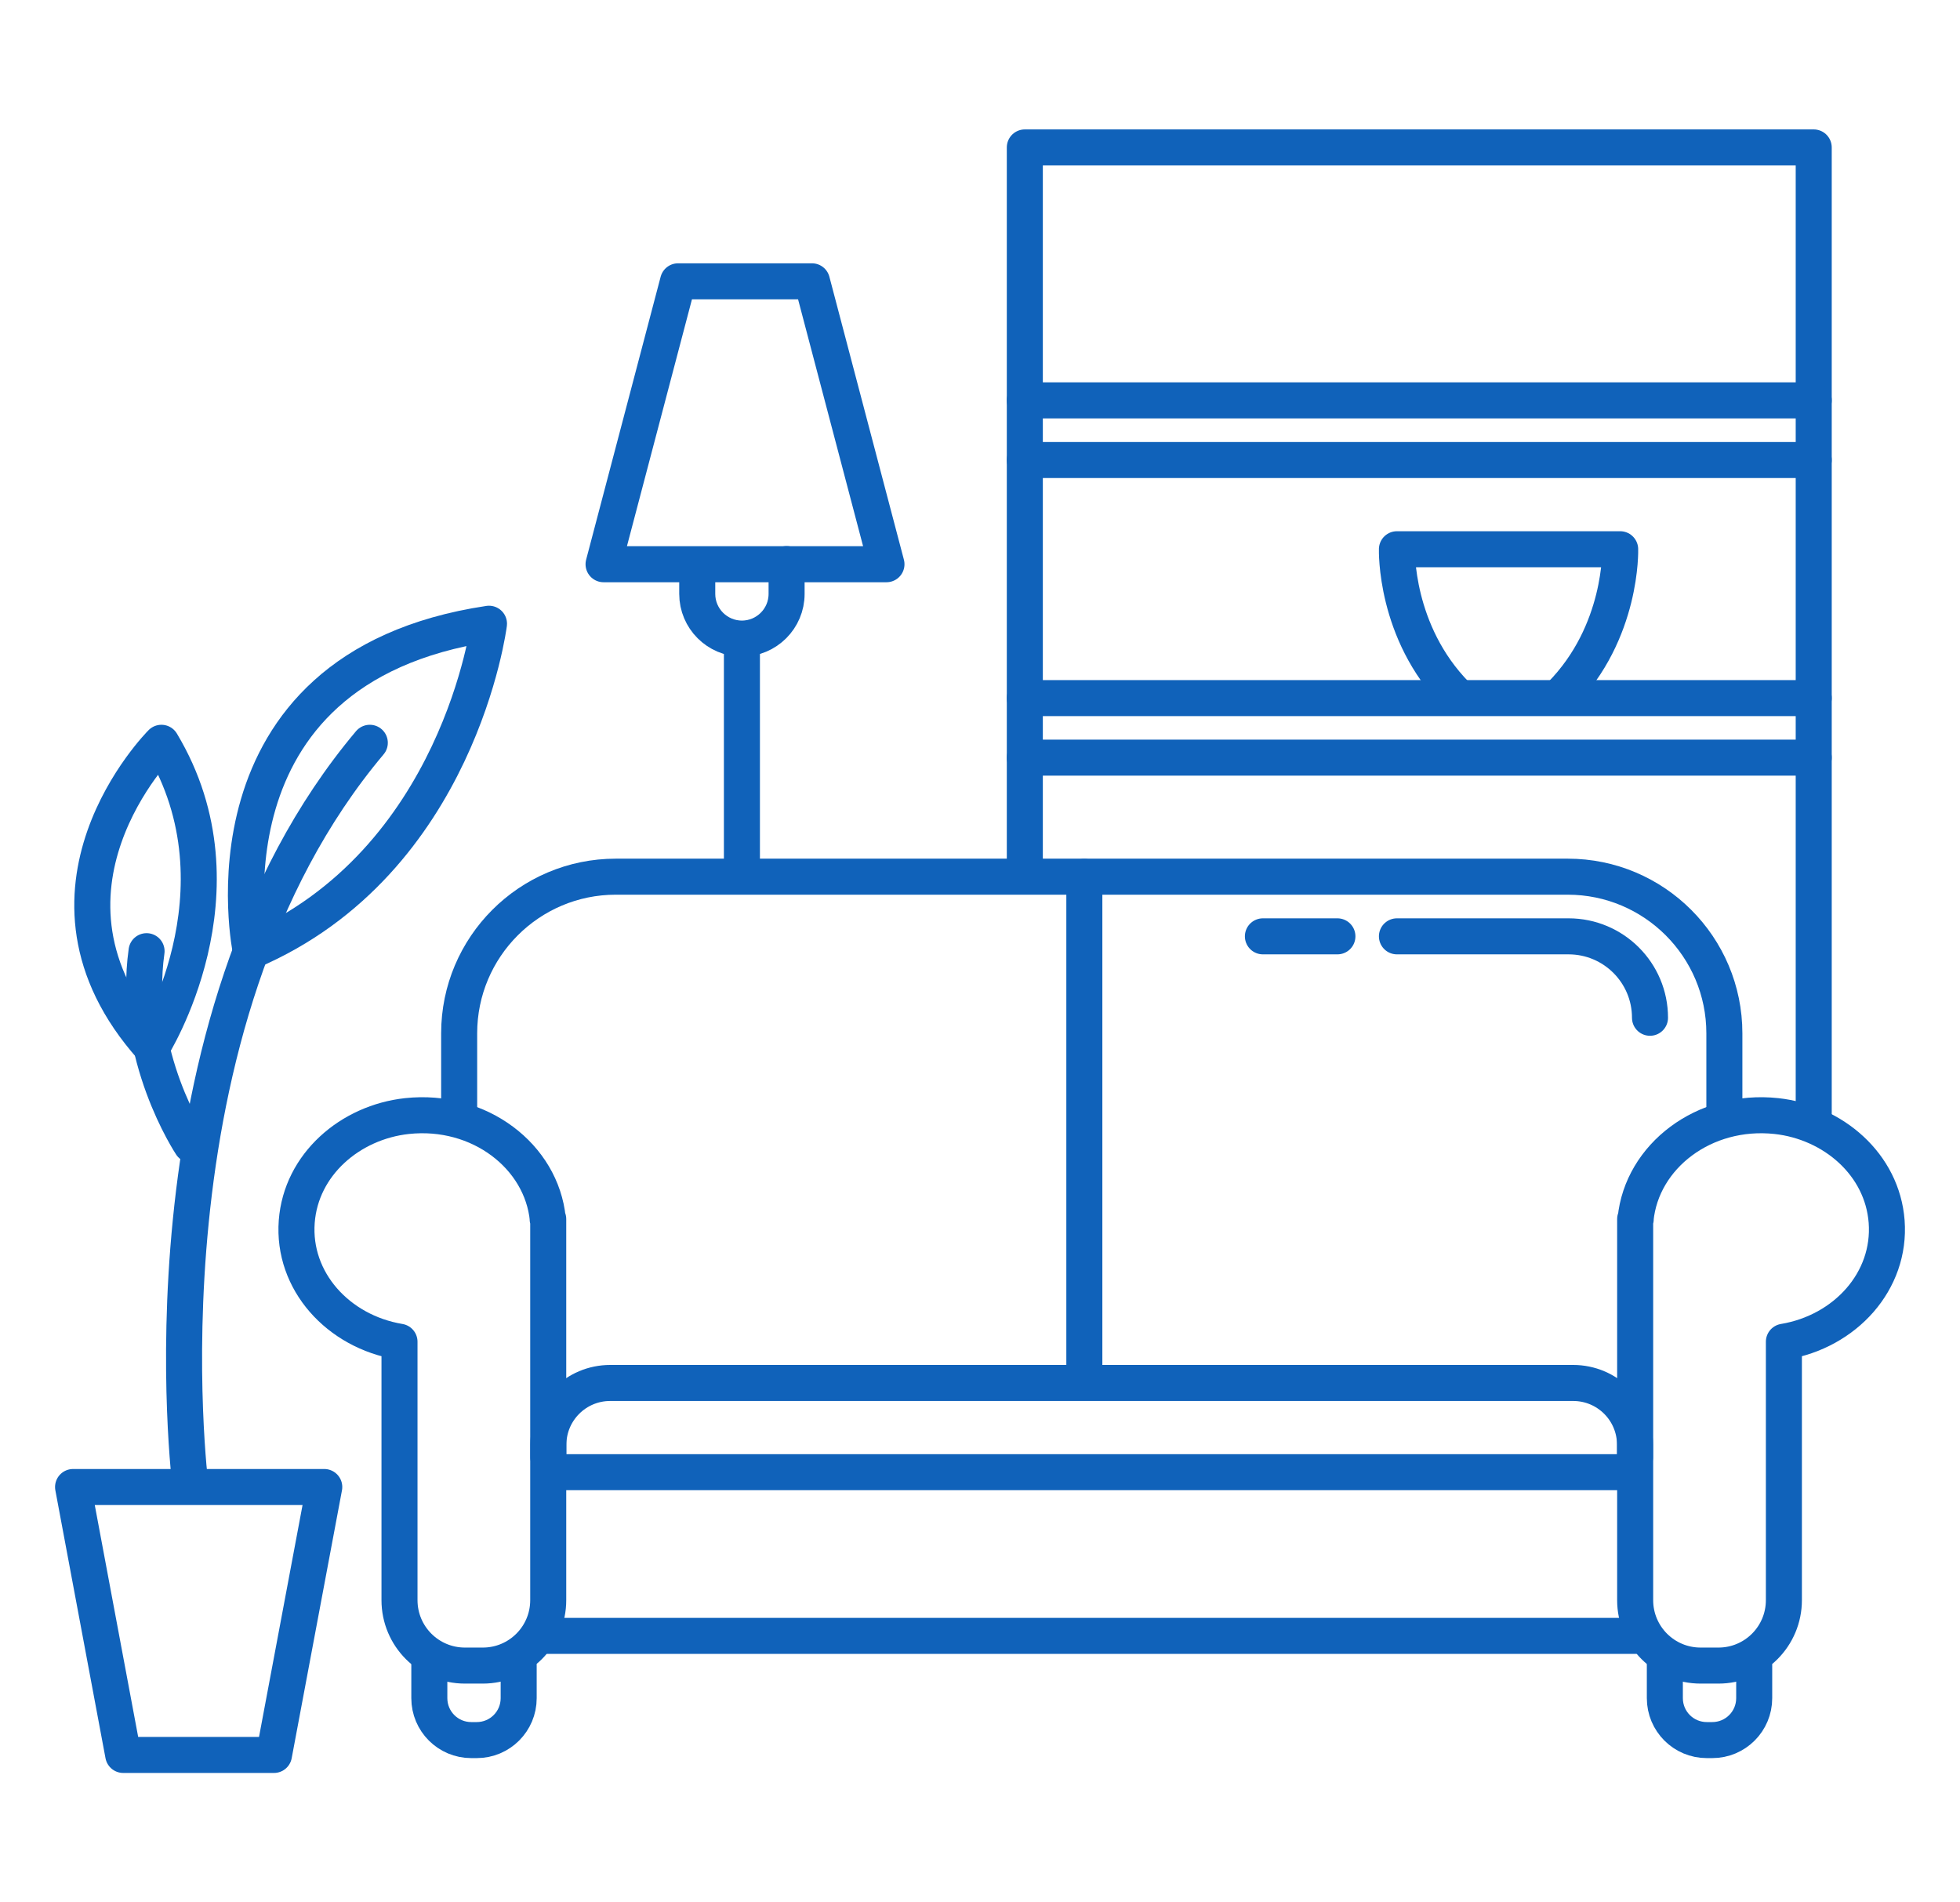 <?xml version="1.0" encoding="UTF-8"?>
<svg id="_レイヤー_2" data-name="レイヤー 2" xmlns="http://www.w3.org/2000/svg" viewBox="0 0 136 132">
  <defs>
    <style>
      .cls-1 {
        stroke: #1062ba;
        stroke-linecap: round;
        stroke-linejoin: round;
        stroke-width: 2.5px;
      }

      .cls-1, .cls-2 {
        fill: none;
      }

      .cls-2 {
        opacity: .5;
        stroke-width: 0px;
      }
    </style>
  </defs>
  <g id="W">
    <g>
      <g>
        <path class="cls-1" d="M38.01,84.59c-.43-4.35-4.74-7.69-9.77-7.15-3.95.43-7.35,3.36-7.65,7.32-.31,4.13,2.87,7.63,7.13,8.34v17.93c0,2.51,2.03,4.54,4.54,4.54h1.24c2.51,0,4.54-2.03,4.54-4.54v-26.44h-.04Z"/>
        <path class="cls-1" d="M113.49,84.59c.43-4.35,4.74-7.69,9.77-7.15,3.95.43,7.35,3.36,7.65,7.32.31,4.13-2.87,7.63-7.13,8.34v17.93c0,2.51-2.03,4.54-4.54,4.54h-1.24c-2.51,0-4.54-2.03-4.54-4.54v-26.44h.04Z"/>
        <line class="cls-1" x1="38.05" y1="113.51" x2="113.45" y2="113.51"/>
        <path class="cls-1" d="M29.79,114.96v2.87c0,1.61,1.3,2.91,2.91,2.91h.38c1.61,0,2.91-1.3,2.91-2.91v-2.26"/>
        <path class="cls-1" d="M115.52,114.96v2.87c0,1.61,1.3,2.91,2.91,2.91h.38c1.61,0,2.91-1.3,2.91-2.91v-2.26"/>
        <line class="cls-1" x1="39.09" y1="102.15" x2="112.42" y2="102.15"/>
        <path class="cls-1" d="M38.05,101.12v-.87c0-2.37,1.92-4.29,4.29-4.29h66.82c2.37,0,4.29,1.92,4.29,4.29v.87"/>
        <line class="cls-1" x1="75.24" y1="94.92" x2="75.24" y2="60.84"/>
        <path class="cls-1" d="M31.86,77.36v-5.66c0-6,4.87-10.87,10.87-10.87h66.05c6,0,10.87,4.87,10.87,10.87v5.66"/>
        <path class="cls-1" d="M96.93,64.97h11.91c3.12,0,5.65,2.53,5.65,5.65"/>
        <line class="cls-1" x1="87.63" y1="64.97" x2="92.8" y2="64.97"/>
      </g>
      <g>
        <line class="cls-1" x1="51.48" y1="59.8" x2="51.48" y2="45.34"/>
        <polygon class="cls-1" points="61.51 39.15 56.34 19.52 47.05 19.52 41.88 39.15 61.51 39.15"/>
        <path class="cls-1" d="M48.38,40.18v1.03c0,1.71,1.39,3.1,3.1,3.1h0c1.71,0,3.1-1.39,3.1-3.1v-2.07"/>
      </g>
      <polyline class="cls-1" points="71.11 59.8 71.11 10.23 125.85 10.23 125.85 77.36"/>
      <line class="cls-1" x1="71.11" y1="27.78" x2="125.85" y2="27.78"/>
      <line class="cls-1" x1="71.11" y1="31.92" x2="125.85" y2="31.92"/>
      <line class="cls-1" x1="71.11" y1="48.44" x2="125.85" y2="48.44"/>
      <line class="cls-1" x1="71.11" y1="52.57" x2="125.85" y2="52.57"/>
      <path class="cls-1" d="M101.06,48.23c-4.31-4.37-4.13-10.12-4.13-10.12h15.49s.18,5.75-4.13,10.12"/>
      <polygon class="cls-1" points="19.01 121.77 22.5 103.18 5.07 103.18 8.55 121.77 19.01 121.77"/>
      <path class="cls-1" d="M13.22,103.14s-4.09-31.97,12.44-51.6"/>
      <path class="cls-1" d="M17.4,66s-4.13-19.62,16.53-22.72c0,0-2.07,16.53-16.53,22.72Z"/>
      <path class="cls-1" d="M13.27,79.43s-4.13-6.2-3.1-13.43"/>
      <path class="cls-1" d="M10.53,72.69s6.87-10.82.67-21.15c0,0-10.33,10.33-.67,21.15Z"/>
    </g>
    <rect class="cls-2" width="136" height="132"/>
  </g>
</svg>